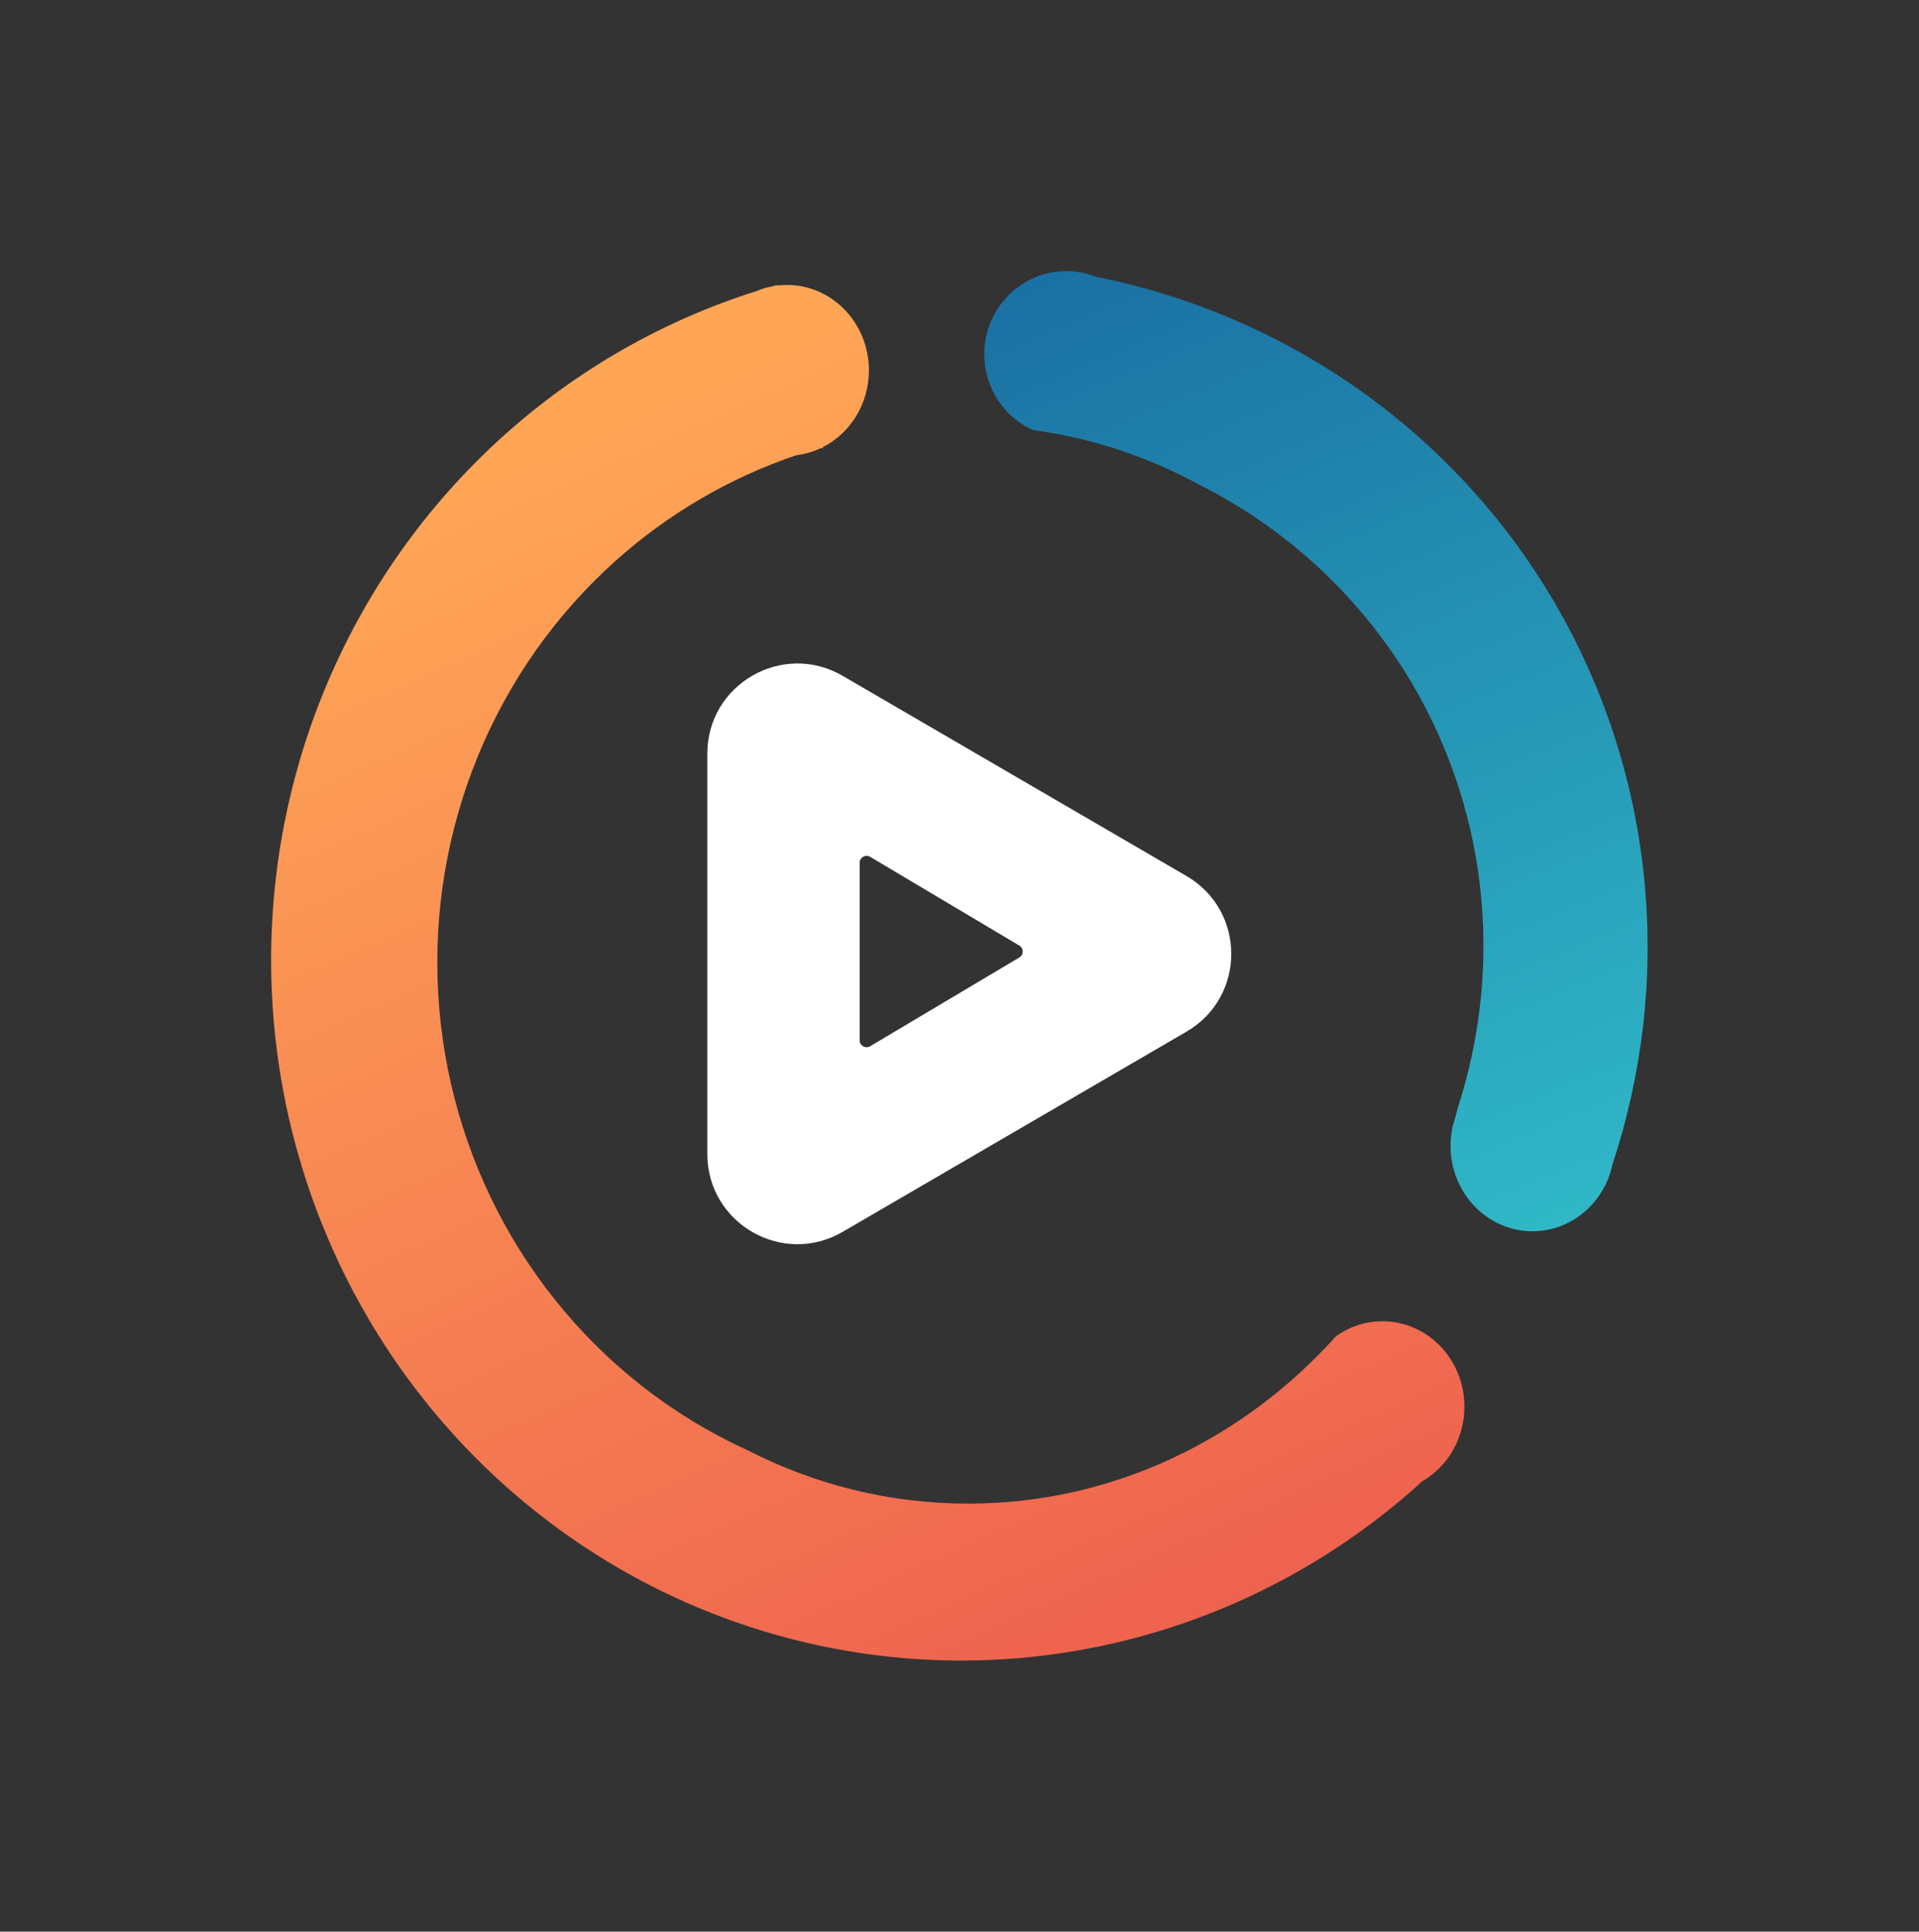 <svg width="453" height="456" viewBox="0 0 453 456" fill="none" xmlns="http://www.w3.org/2000/svg">
<rect x="0" y="0" width="453" height="456" fill="#333333" stroke="none"/>
<path d="M251.7 64C254.18 64 256.551 64.473 258.731 65.336C280.582 69.706 301.266 78.458 319.517 91.075C338.946 104.506 355.154 121.997 367.025 142.343C378.896 162.688 386.146 185.404 388.277 208.925C390.291 231.148 387.688 253.591 380.646 274.87C378.73 283.902 371.002 290.658 361.759 290.658C351.077 290.658 342.417 281.632 342.417 270.498C342.417 269 342.574 267.54 342.871 266.135L342.854 266.129C343.328 264.537 343.774 262.931 344.19 261.313C349.286 245.488 351.165 228.853 349.698 212.383C348.093 194.35 342.516 176.95 333.359 161.405C324.201 145.859 311.686 132.544 296.69 122.392C292.309 119.427 287.747 116.752 283.035 114.38C270.994 107.846 257.775 103.41 243.805 101.526C237.058 98.464 232.358 91.596 232.358 83.615C232.358 72.782 241.017 64 251.7 64Z" fill="url(#paint0_linear_8453_101285)"/>
<path d="M194.218 105.57C200.669 102.302 205.116 95.406 205.116 87.428C205.116 76.294 196.456 67.269 185.773 67.269C184.984 67.269 184.205 67.318 183.44 67.414L183.403 67.281C183.046 67.382 182.689 67.484 182.333 67.587C180.994 67.837 179.703 68.231 178.475 68.753C156.573 75.676 136.338 87.223 119.109 102.657C100.596 119.242 86.039 139.882 76.539 163.017C67.039 186.152 62.845 211.176 64.272 236.198C65.7 261.22 72.712 285.585 84.78 307.452C96.847 329.319 113.654 348.116 133.93 362.421C154.205 376.726 177.419 386.166 201.817 390.026C226.214 393.887 251.158 392.068 274.761 384.706C297.356 377.658 318.157 365.708 335.73 349.698C341.668 346.256 345.687 339.65 345.687 332.066C345.687 320.932 337.027 311.906 326.345 311.906C322.242 311.906 318.437 313.238 315.307 315.509C293.476 339.809 262.676 354.95 228.544 354.95C209.879 354.95 192.211 350.423 176.461 342.346C169.527 339.186 162.872 335.373 156.585 330.941C141.127 320.045 128.307 305.699 119.098 288.994C109.889 272.29 104.534 253.664 103.439 234.533C102.344 215.402 105.538 196.268 112.778 178.583C120.018 160.899 131.115 145.13 145.225 132.473C157.707 121.277 172.257 112.776 187.994 107.456C190.082 107.207 192.068 106.612 193.9 105.727L193.943 105.886C194.053 105.85 194.164 105.815 194.274 105.78L194.218 105.57Z" fill="url(#paint1_linear_8453_101285)"/>
<path fill-rule="evenodd" clip-rule="evenodd" d="M280.095 243.534C294.171 235.338 294.171 215.003 280.095 206.807L198.917 159.542C184.751 151.294 166.976 161.513 166.976 177.905L166.976 272.436C166.976 288.828 184.751 299.047 198.917 290.799L280.095 243.534ZM240.622 226.03C241.687 225.397 241.687 223.855 240.622 223.221L205.407 202.267C204.317 201.619 202.936 202.404 202.936 203.672V245.58C202.936 246.848 204.317 247.633 205.407 246.984L240.622 226.03Z" fill="white"/>
<defs>
<linearGradient id="paint0_linear_8453_101285" x1="46.656" y1="64" x2="204.724" y2="443.745" gradientUnits="userSpaceOnUse">
<stop stop-color="#145B98"/>
<stop offset="1" stop-color="#36CED2"/>
</linearGradient>
<linearGradient id="paint1_linear_8453_101285" x1="217.421" y1="63.728" x2="349.826" y2="360.316" gradientUnits="userSpaceOnUse">
<stop stop-color="#FFA656"/>
<stop offset="1" stop-color="#EE614F"/>
</linearGradient>
</defs>
</svg>
